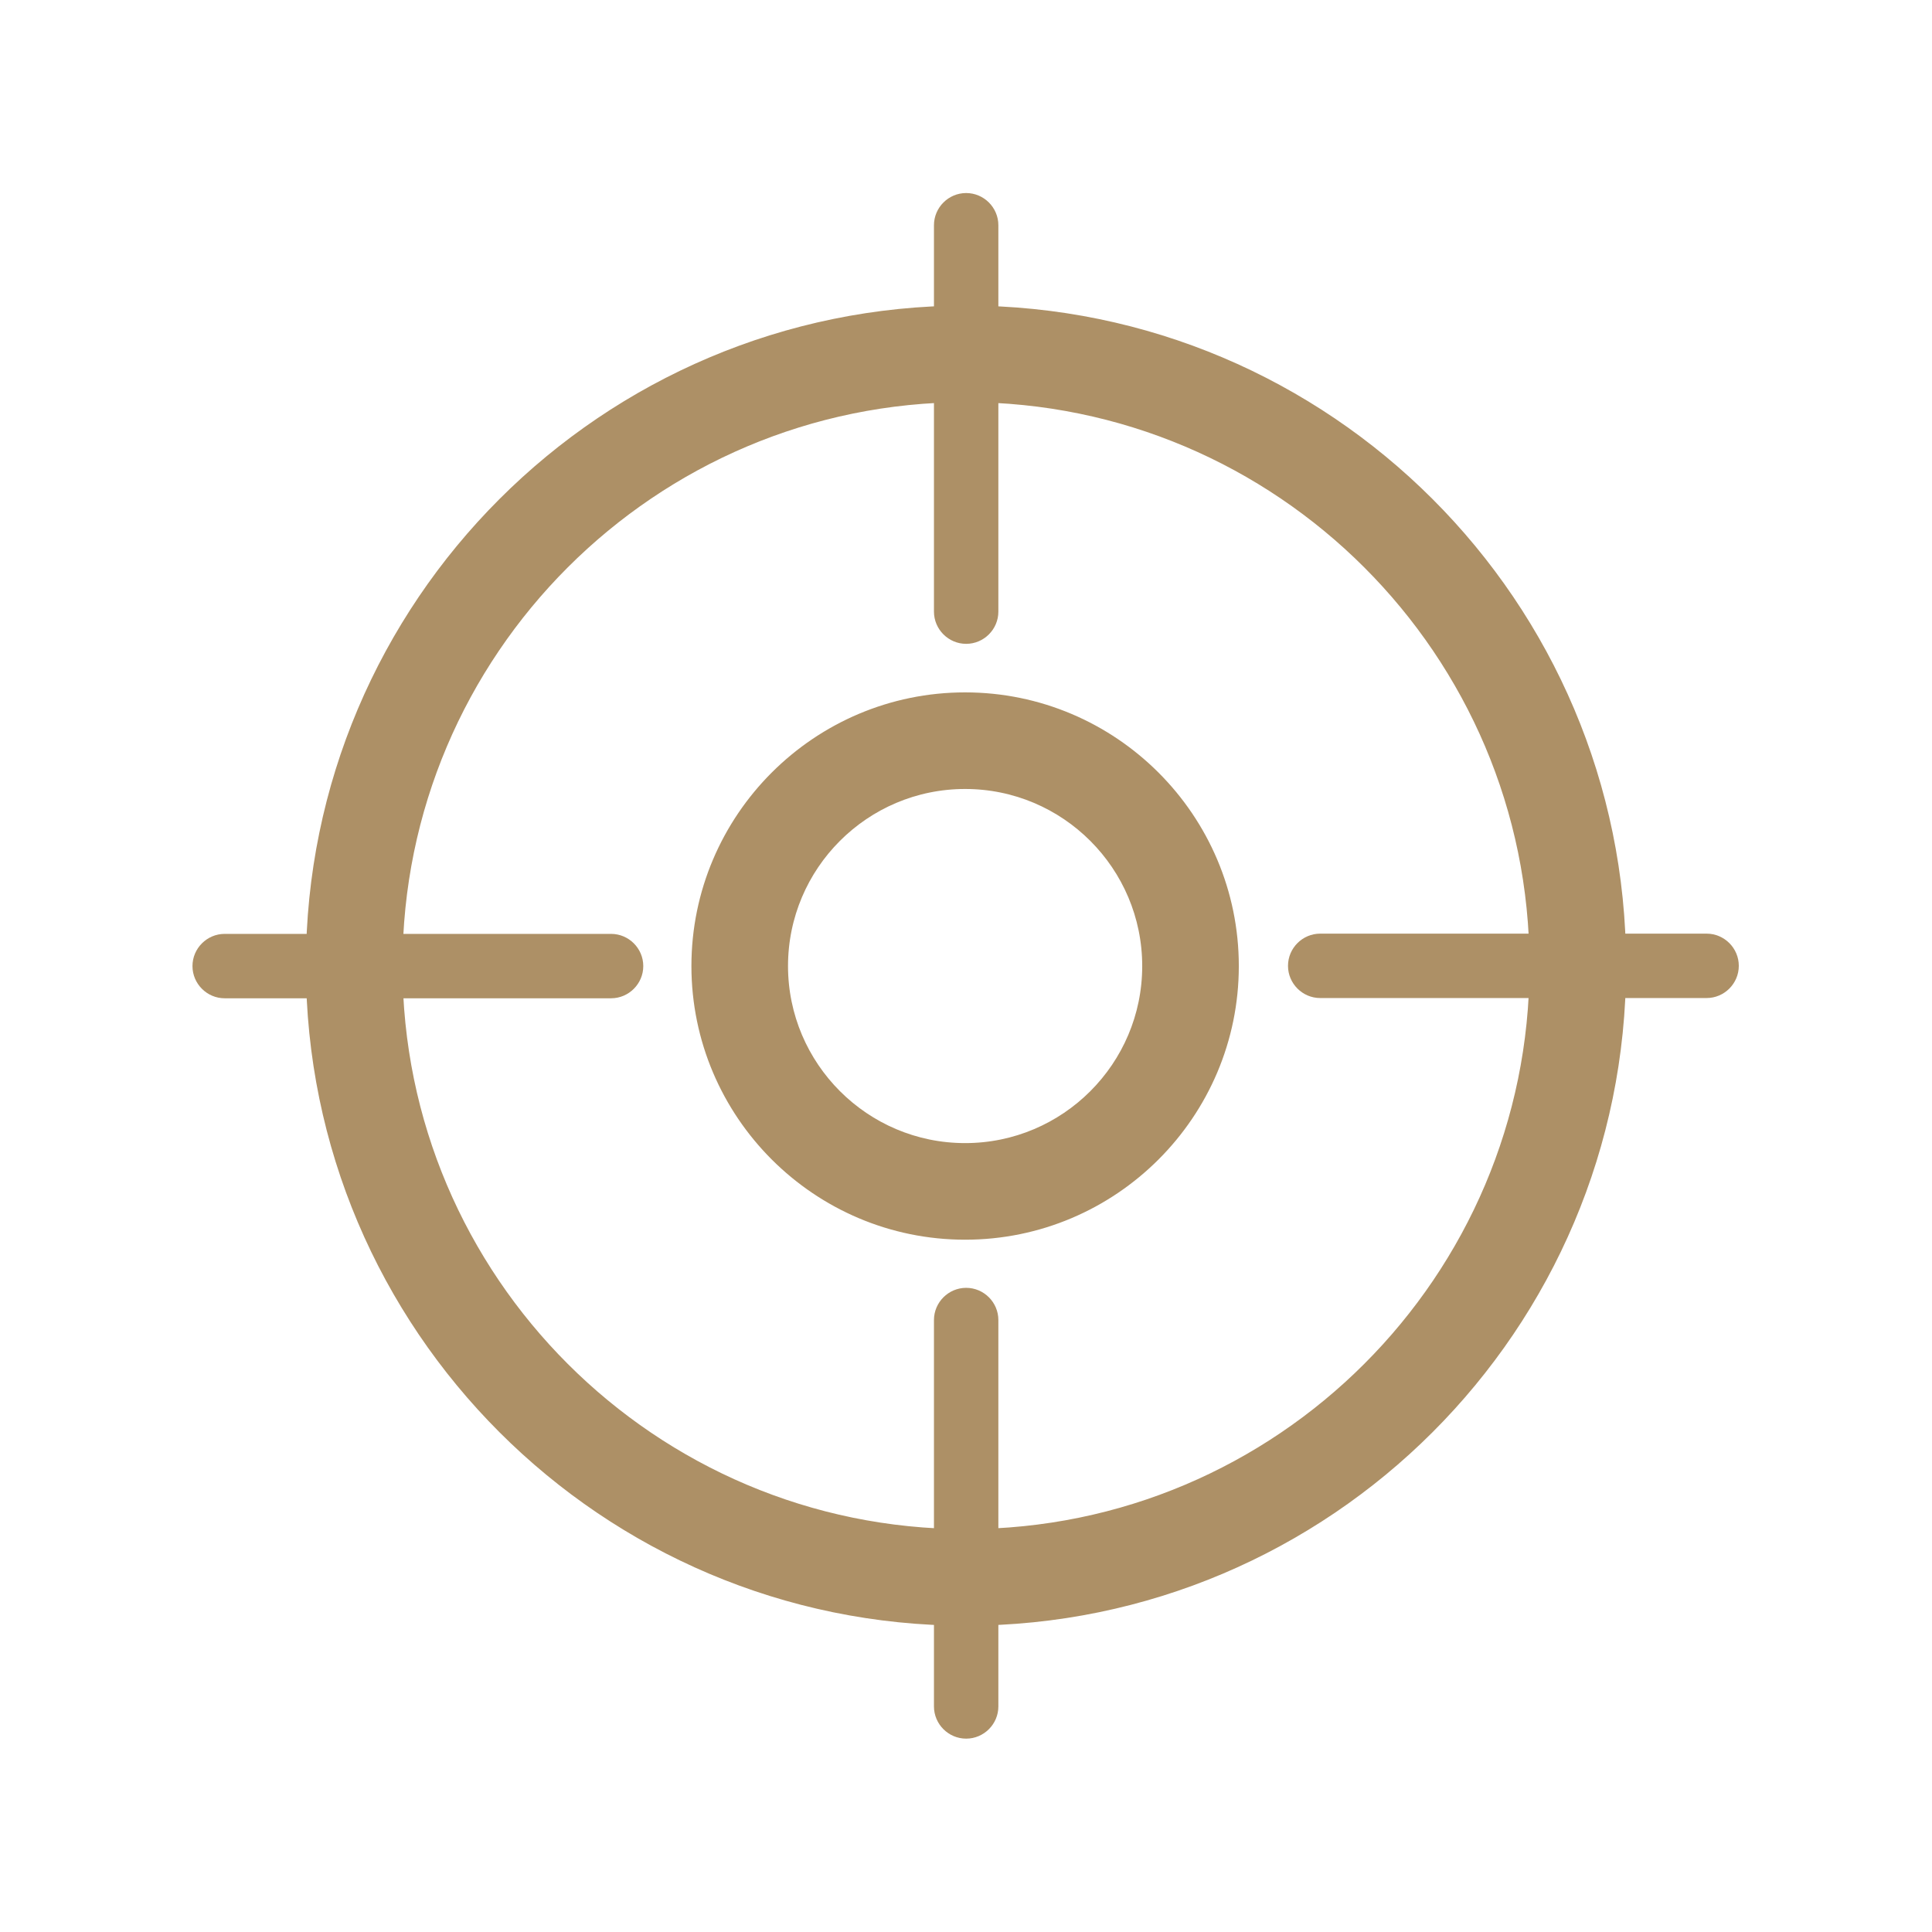 <svg width="24" height="24" viewBox="0 0 24 24" fill="none" xmlns="http://www.w3.org/2000/svg">
<g id="Icon / Focus">
<g id="Group">
<g id="Group_2">
<g id="Group_3">
<g id="Group_4">
<path id="Vector" d="M12 3.896C16.467 3.896 20.1 7.528 20.1 11.996C20.1 16.463 16.467 20.095 12 20.095C7.533 20.095 3.9 16.463 3.9 11.996C3.9 7.528 7.533 3.896 12 3.896ZM12 4.896C8.087 4.896 4.9 8.079 4.9 11.996C4.9 15.912 8.087 19.095 12 19.095C15.913 19.095 19.1 15.912 19.1 11.996C19.1 8.079 15.913 4.896 12 4.896Z" fill="#AD9066" stroke="#AD9066" stroke-width="0.2"></path>
</g>
</g>
</g>
<g id="Group_5">
<g id="Group_6">
<g id="Group_7">
<path id="Vector_2" d="M12.002 7.998C11.782 7.998 11.602 7.818 11.602 7.598V2.798C11.602 2.578 11.782 2.398 12.002 2.398C12.222 2.398 12.402 2.578 12.402 2.798V7.598C12.402 7.818 12.222 7.998 12.002 7.998Z" fill="#AD9066"></path>
</g>
</g>
</g>
<g id="Group_8">
<g id="Group_9">
<g id="Group_10">
<path id="Vector_3" d="M12.002 21.598C11.782 21.598 11.602 21.418 11.602 21.198V16.398C11.602 16.178 11.782 15.998 12.002 15.998C12.222 15.998 12.402 16.178 12.402 16.398V21.198C12.402 21.418 12.222 21.598 12.002 21.598Z" fill="#AD9066"></path>
</g>
</g>
</g>
<g id="Group_11">
<g id="Group_12">
<g id="Group_13">
<path id="Vector_4" d="M21.2 12.398H16.4C16.18 12.398 16 12.218 16 11.998C16 11.778 16.18 11.598 16.4 11.598H21.2C21.42 11.598 21.6 11.778 21.6 11.998C21.6 12.218 21.42 12.398 21.2 12.398Z" fill="#AD9066"></path>
</g>
</g>
</g>
<g id="Group_14">
<g id="Group_15">
<g id="Group_16">
<path id="Vector_5" d="M7.591 12.401H2.791C2.571 12.401 2.391 12.221 2.391 12.001C2.391 11.781 2.571 11.601 2.791 11.601H7.591C7.811 11.601 7.991 11.781 7.991 12.001C7.991 12.221 7.811 12.401 7.591 12.401Z" fill="#AD9066"></path>
</g>
</g>
</g>
<g id="Group_17">
<g id="Group_18">
<g id="Group_19">
<path id="Vector_6" d="M11.989 8.701C13.808 8.701 15.289 10.181 15.289 12.001C15.289 13.82 13.808 15.3 11.989 15.3C10.17 15.3 8.69 13.82 8.689 12.001C8.689 10.181 10.17 8.701 11.989 8.701ZM11.989 9.701C10.72 9.701 9.689 10.732 9.689 12.001C9.69 13.269 10.721 14.3 11.989 14.3C13.258 14.3 14.289 13.269 14.289 12.001C14.289 10.732 13.258 9.701 11.989 9.701Z" fill="#AD9066" stroke="#AD9066" stroke-width="0.2"></path>
</g>
</g>
</g>
</g>
</g>
</svg>
